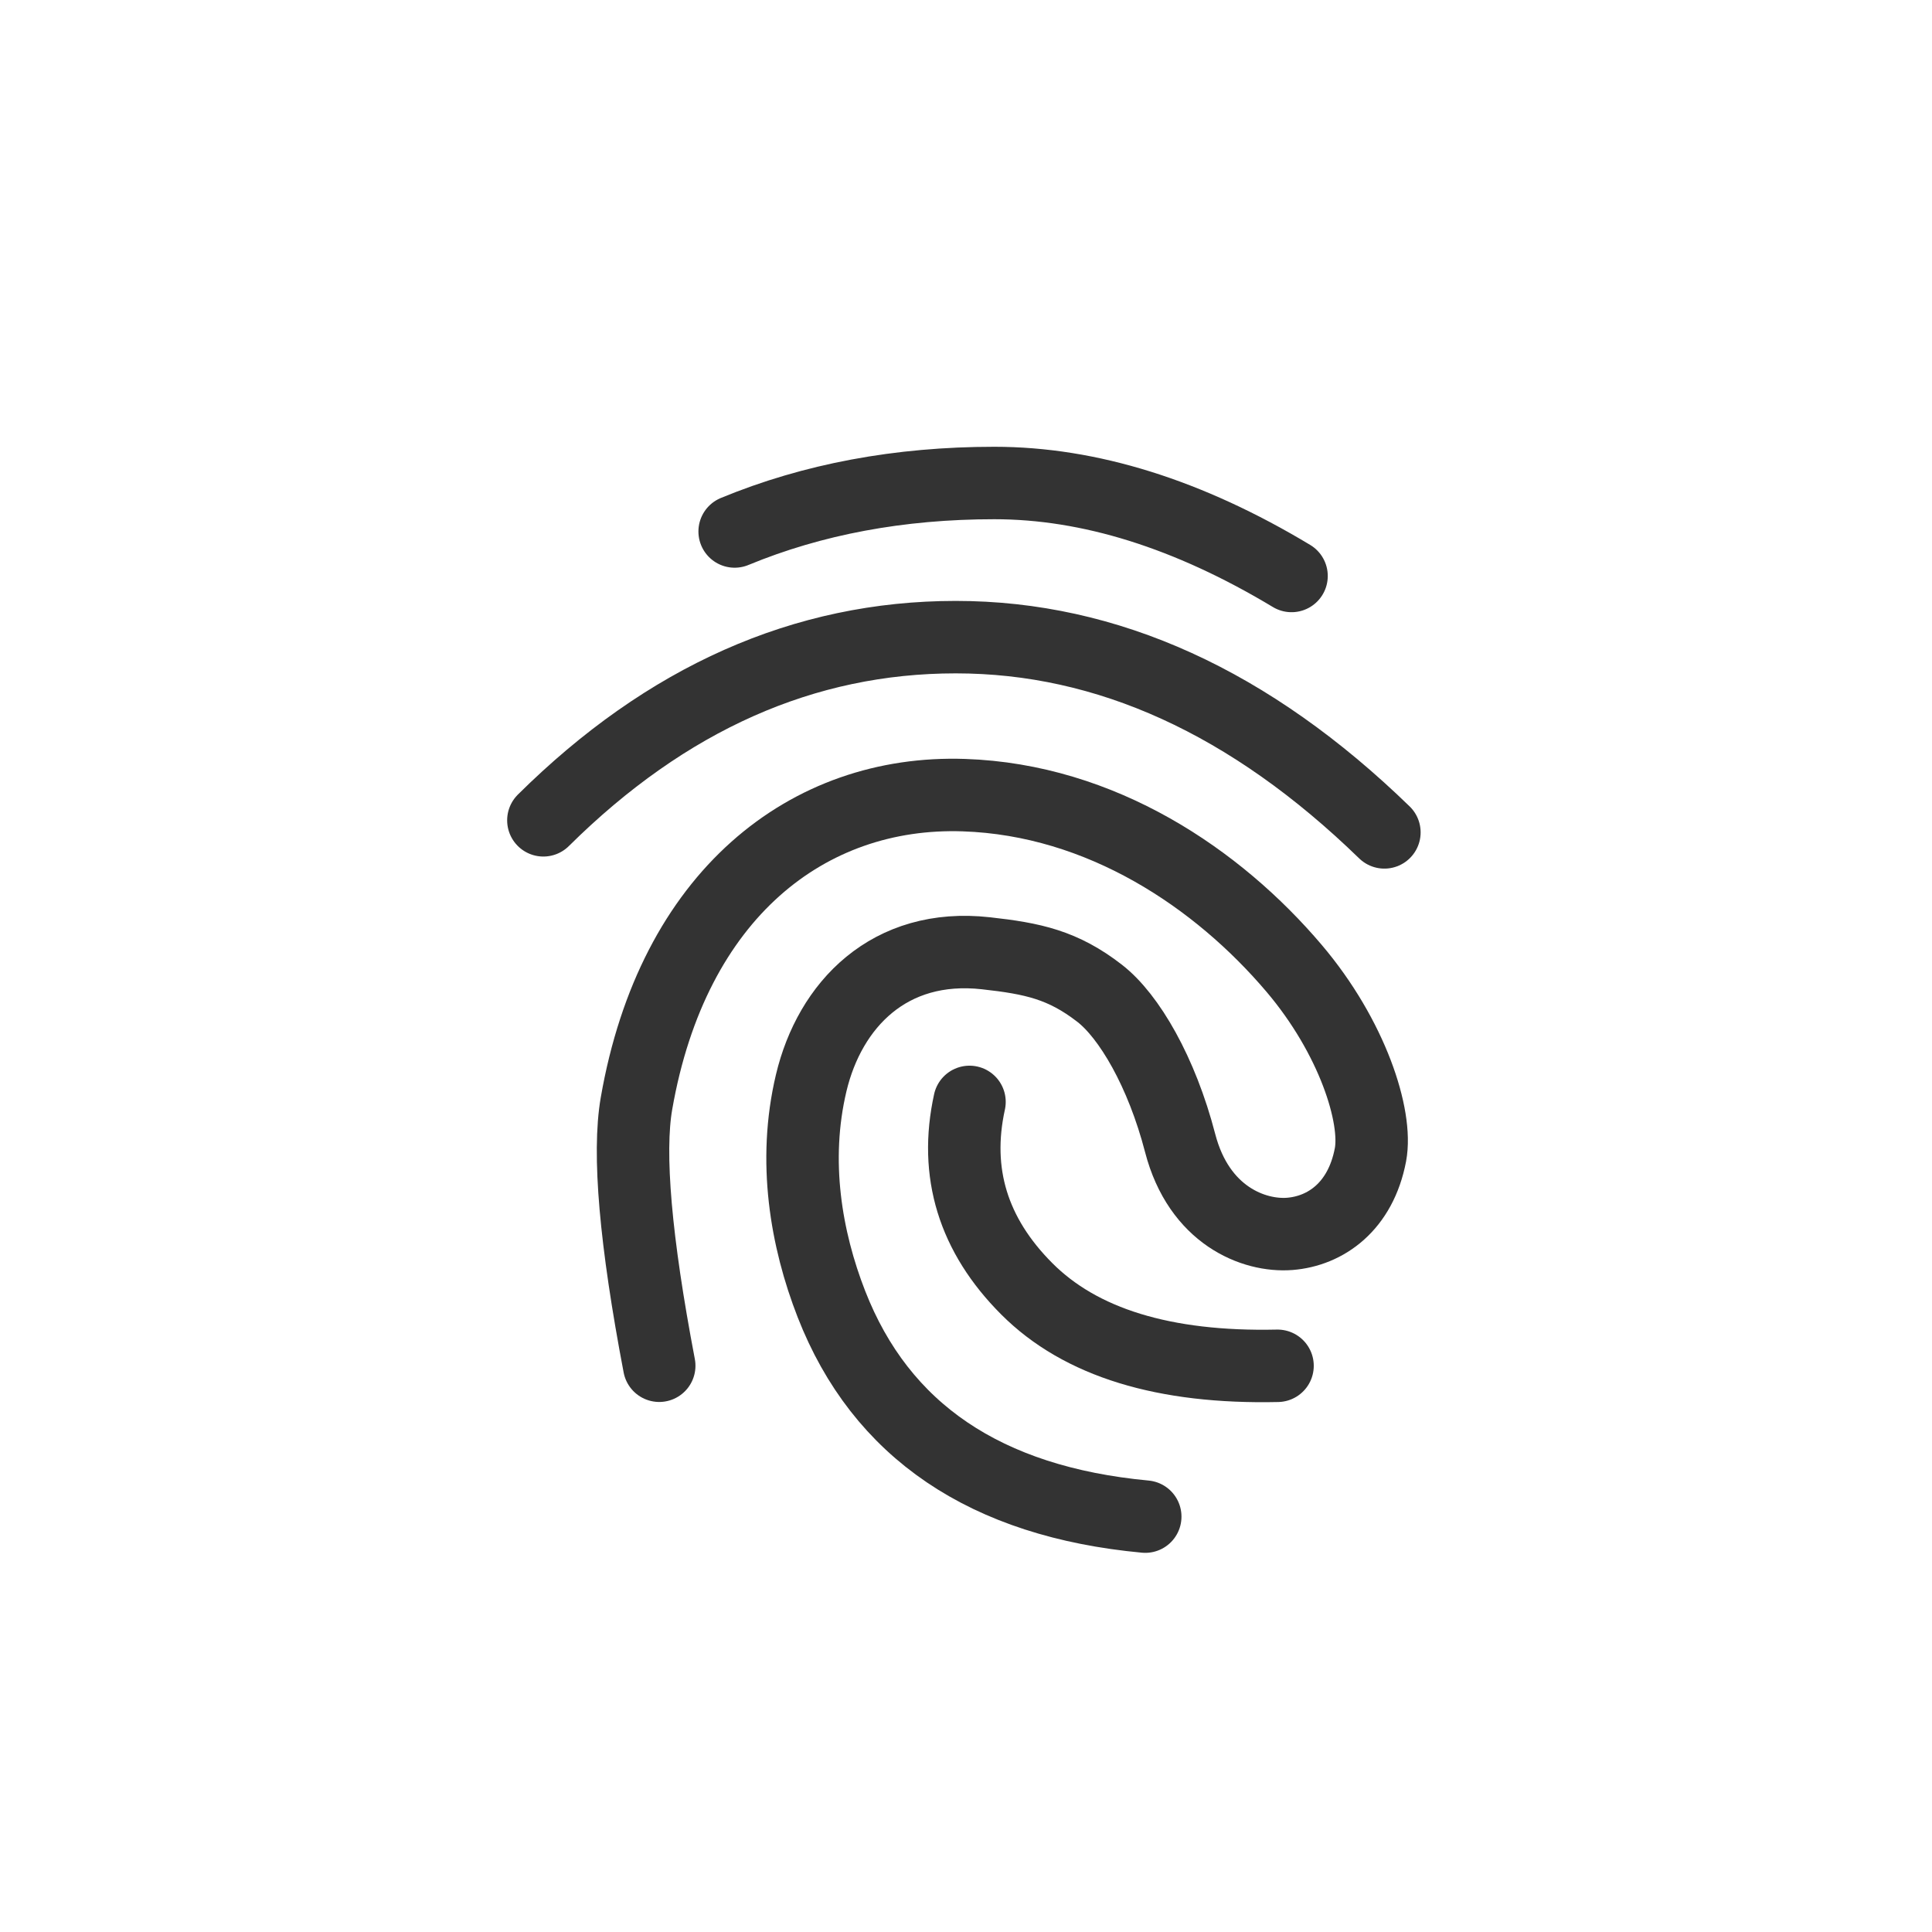 <svg xmlns="http://www.w3.org/2000/svg" width="32" height="32" viewBox="0 0 32 32">
    <g fill="none" fill-rule="evenodd" stroke-linecap="round">
        <g stroke="#333" stroke-width="1.2">
            <g>
                <g>
                    <path d="M3.168.803C4.462.268 5.896 0 7.47 0c1.574 0 3.215.513 4.922 1.54M0 5.587c2.041-2.022 4.318-3.034 6.83-3.034 2.513 0 4.88 1.078 7.1 3.234M7.058 10.251c-.257 1.172.059 2.204.948 3.095.89.892 2.274 1.318 4.154 1.276" transform="translate(-113 -612) translate(113 612) translate(9 8)"/>
                    <path d="M1.919 14.621c-.395-2.073-.52-3.52-.377-4.343.603-3.464 2.841-5.195 5.423-5.108 2.28.077 4.206 1.38 5.468 2.867.966 1.138 1.386 2.456 1.266 3.09-.164.86-.743 1.263-1.337 1.31-.594.046-1.503-.303-1.815-1.504-.305-1.177-.845-2.104-1.336-2.483-.606-.469-1.103-.575-1.882-.661-1.599-.178-2.585.853-2.893 2.148-.308 1.295-.084 2.59.335 3.663.82 2.1 2.554 3.273 5.198 3.52" transform="translate(-113 -612) translate(113 612) translate(9 8)"/>
                </g>
            </g>
        </g>
    </g>
</svg>
